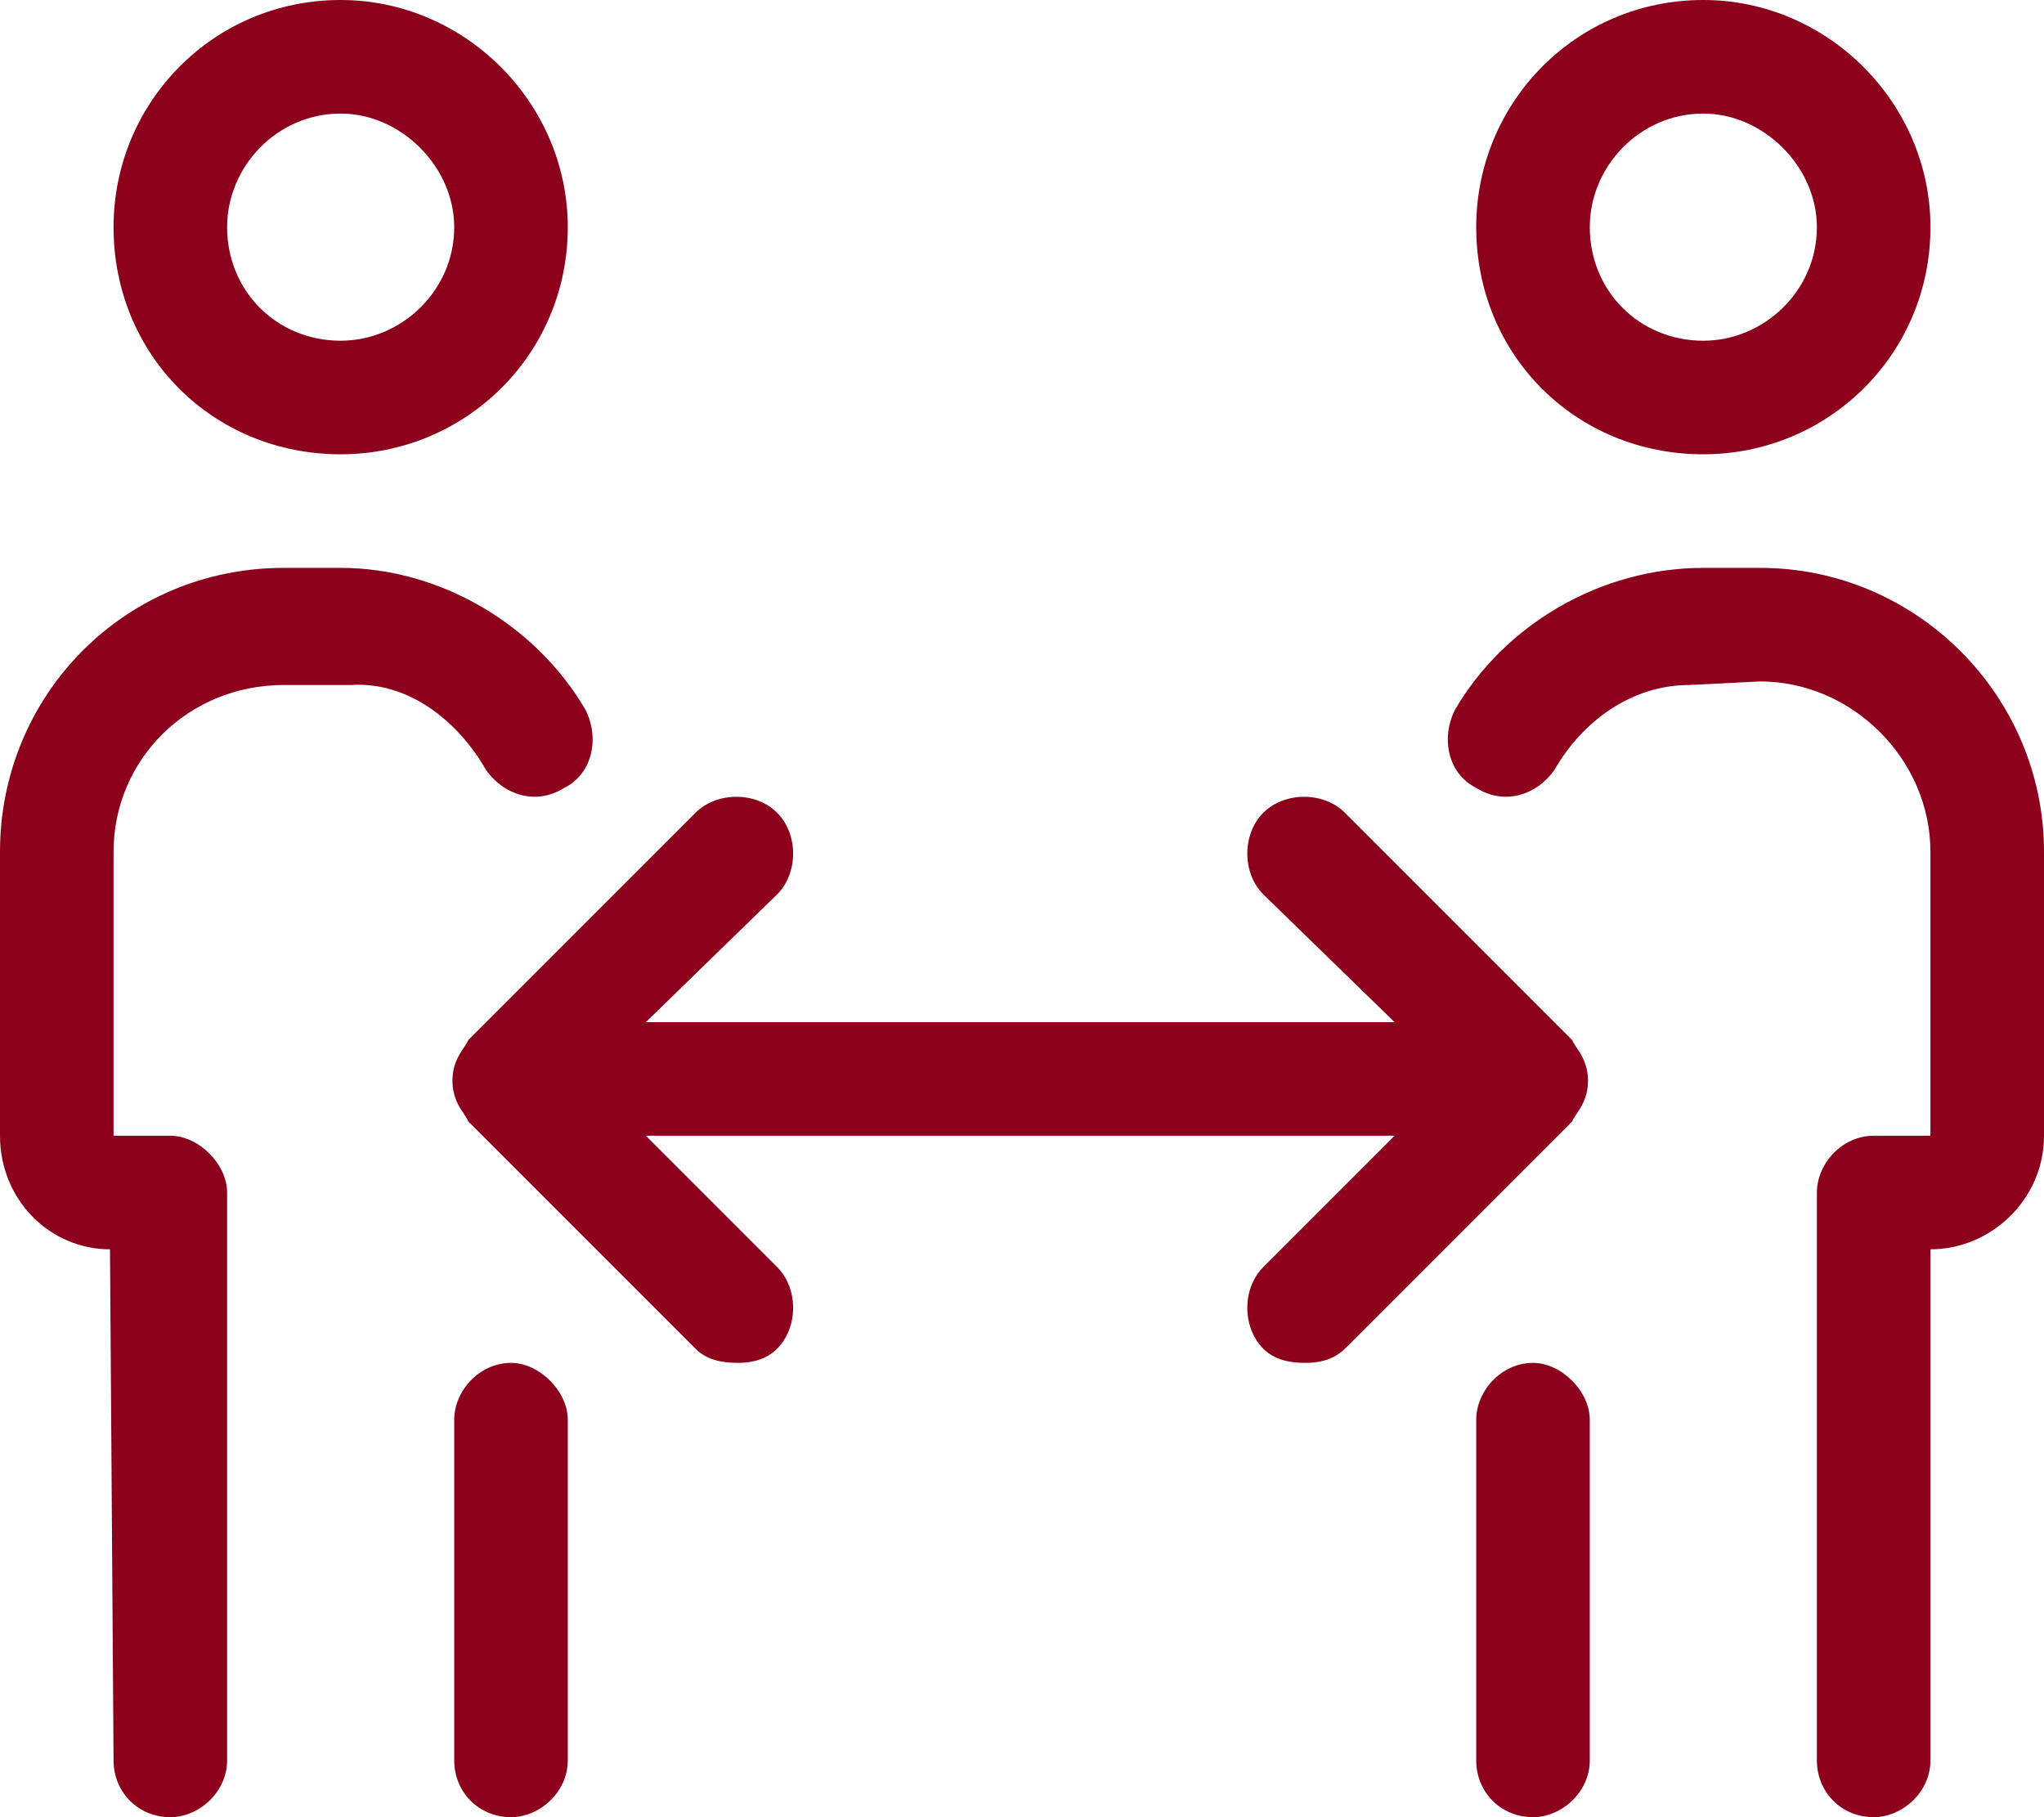 <svg width="54" height="48" viewBox="0 0 54 48" fill="none" xmlns="http://www.w3.org/2000/svg">
<path d="M41.812 29.156C42 28.781 42 28.312 41.812 27.938C41.719 27.75 41.625 27.656 41.531 27.469L35.531 21.469C34.969 20.906 33.938 20.906 33.375 21.469C32.812 22.031 32.812 23.062 33.375 23.625L36.844 27H17.062L20.531 23.625C21.094 23.062 21.094 22.031 20.531 21.469C19.969 20.906 18.938 20.906 18.375 21.469L12.375 27.469C12.281 27.656 12.188 27.75 12.094 27.938C11.906 28.312 11.906 28.781 12.094 29.156C12.188 29.344 12.281 29.438 12.375 29.625L18.375 35.625C18.656 35.906 19.031 36 19.5 36C19.875 36 20.25 35.906 20.531 35.625C21.094 35.062 21.094 34.031 20.531 33.469L17.062 30H36.844L33.375 33.469C32.812 34.031 32.812 35.062 33.375 35.625C33.656 35.906 34.031 36 34.5 36C34.875 36 35.25 35.906 35.531 35.625L41.531 29.625C41.625 29.438 41.719 29.344 41.812 29.156ZM9 12C12.281 12 15 9.375 15 6C15 2.719 12.281 0 9 0C5.625 0 3 2.719 3 6C3 9.375 5.625 12 9 12ZM9 3C10.594 3 12 4.406 12 6C12 7.688 10.594 9 9 9C7.312 9 6 7.688 6 6C6 4.406 7.312 3 9 3ZM13.5 36C12.656 36 12 36.75 12 37.5V46.5C12 47.344 12.656 48 13.5 48C14.25 48 15 47.344 15 46.5V37.5C15 36.75 14.25 36 13.5 36ZM12.844 20.344C13.312 21 14.156 21.281 14.906 20.812C15.656 20.438 15.844 19.5 15.469 18.75C14.156 16.5 11.625 15 9 15H7.5C3.281 15 0 18.375 0 22.5V30C0 31.688 1.312 33 2.906 33L3 46.5C3 47.344 3.656 48 4.5 48C5.25 48 6 47.344 6 46.5V31.5C6 30.75 5.25 30 4.5 30H3V22.5C3 20.062 4.969 18.094 7.5 18.094H9.281C10.781 18 12.094 19.031 12.844 20.344ZM45 12C48.281 12 51 9.375 51 6C51 2.719 48.281 0 45 0C41.625 0 39 2.719 39 6C39 9.375 41.625 12 45 12ZM45 3C46.594 3 48 4.406 48 6C48 7.688 46.594 9 45 9C43.312 9 42 7.688 42 6C42 4.406 43.312 3 45 3ZM40.5 36C39.656 36 39 36.75 39 37.5V46.5C39 47.344 39.656 48 40.5 48C41.25 48 42 47.344 42 46.5V37.5C42 36.75 41.25 36 40.5 36ZM46.5 15H45C42.281 15 39.75 16.5 38.438 18.75C38.062 19.5 38.25 20.438 39 20.812C39.75 21.281 40.594 21 41.062 20.344C41.812 19.031 43.125 18.094 44.625 18.094L46.5 18C48.938 18 51 20.062 51 22.5V30H49.5C48.656 30 48 30.75 48 31.5V46.5C48 47.344 48.656 48 49.5 48C50.25 48 51 47.344 51 46.5V33C52.594 33 54 31.688 54 30V22.5C54 18.375 50.625 15 46.5 15Z" fill="#8D001C"/>
</svg>
